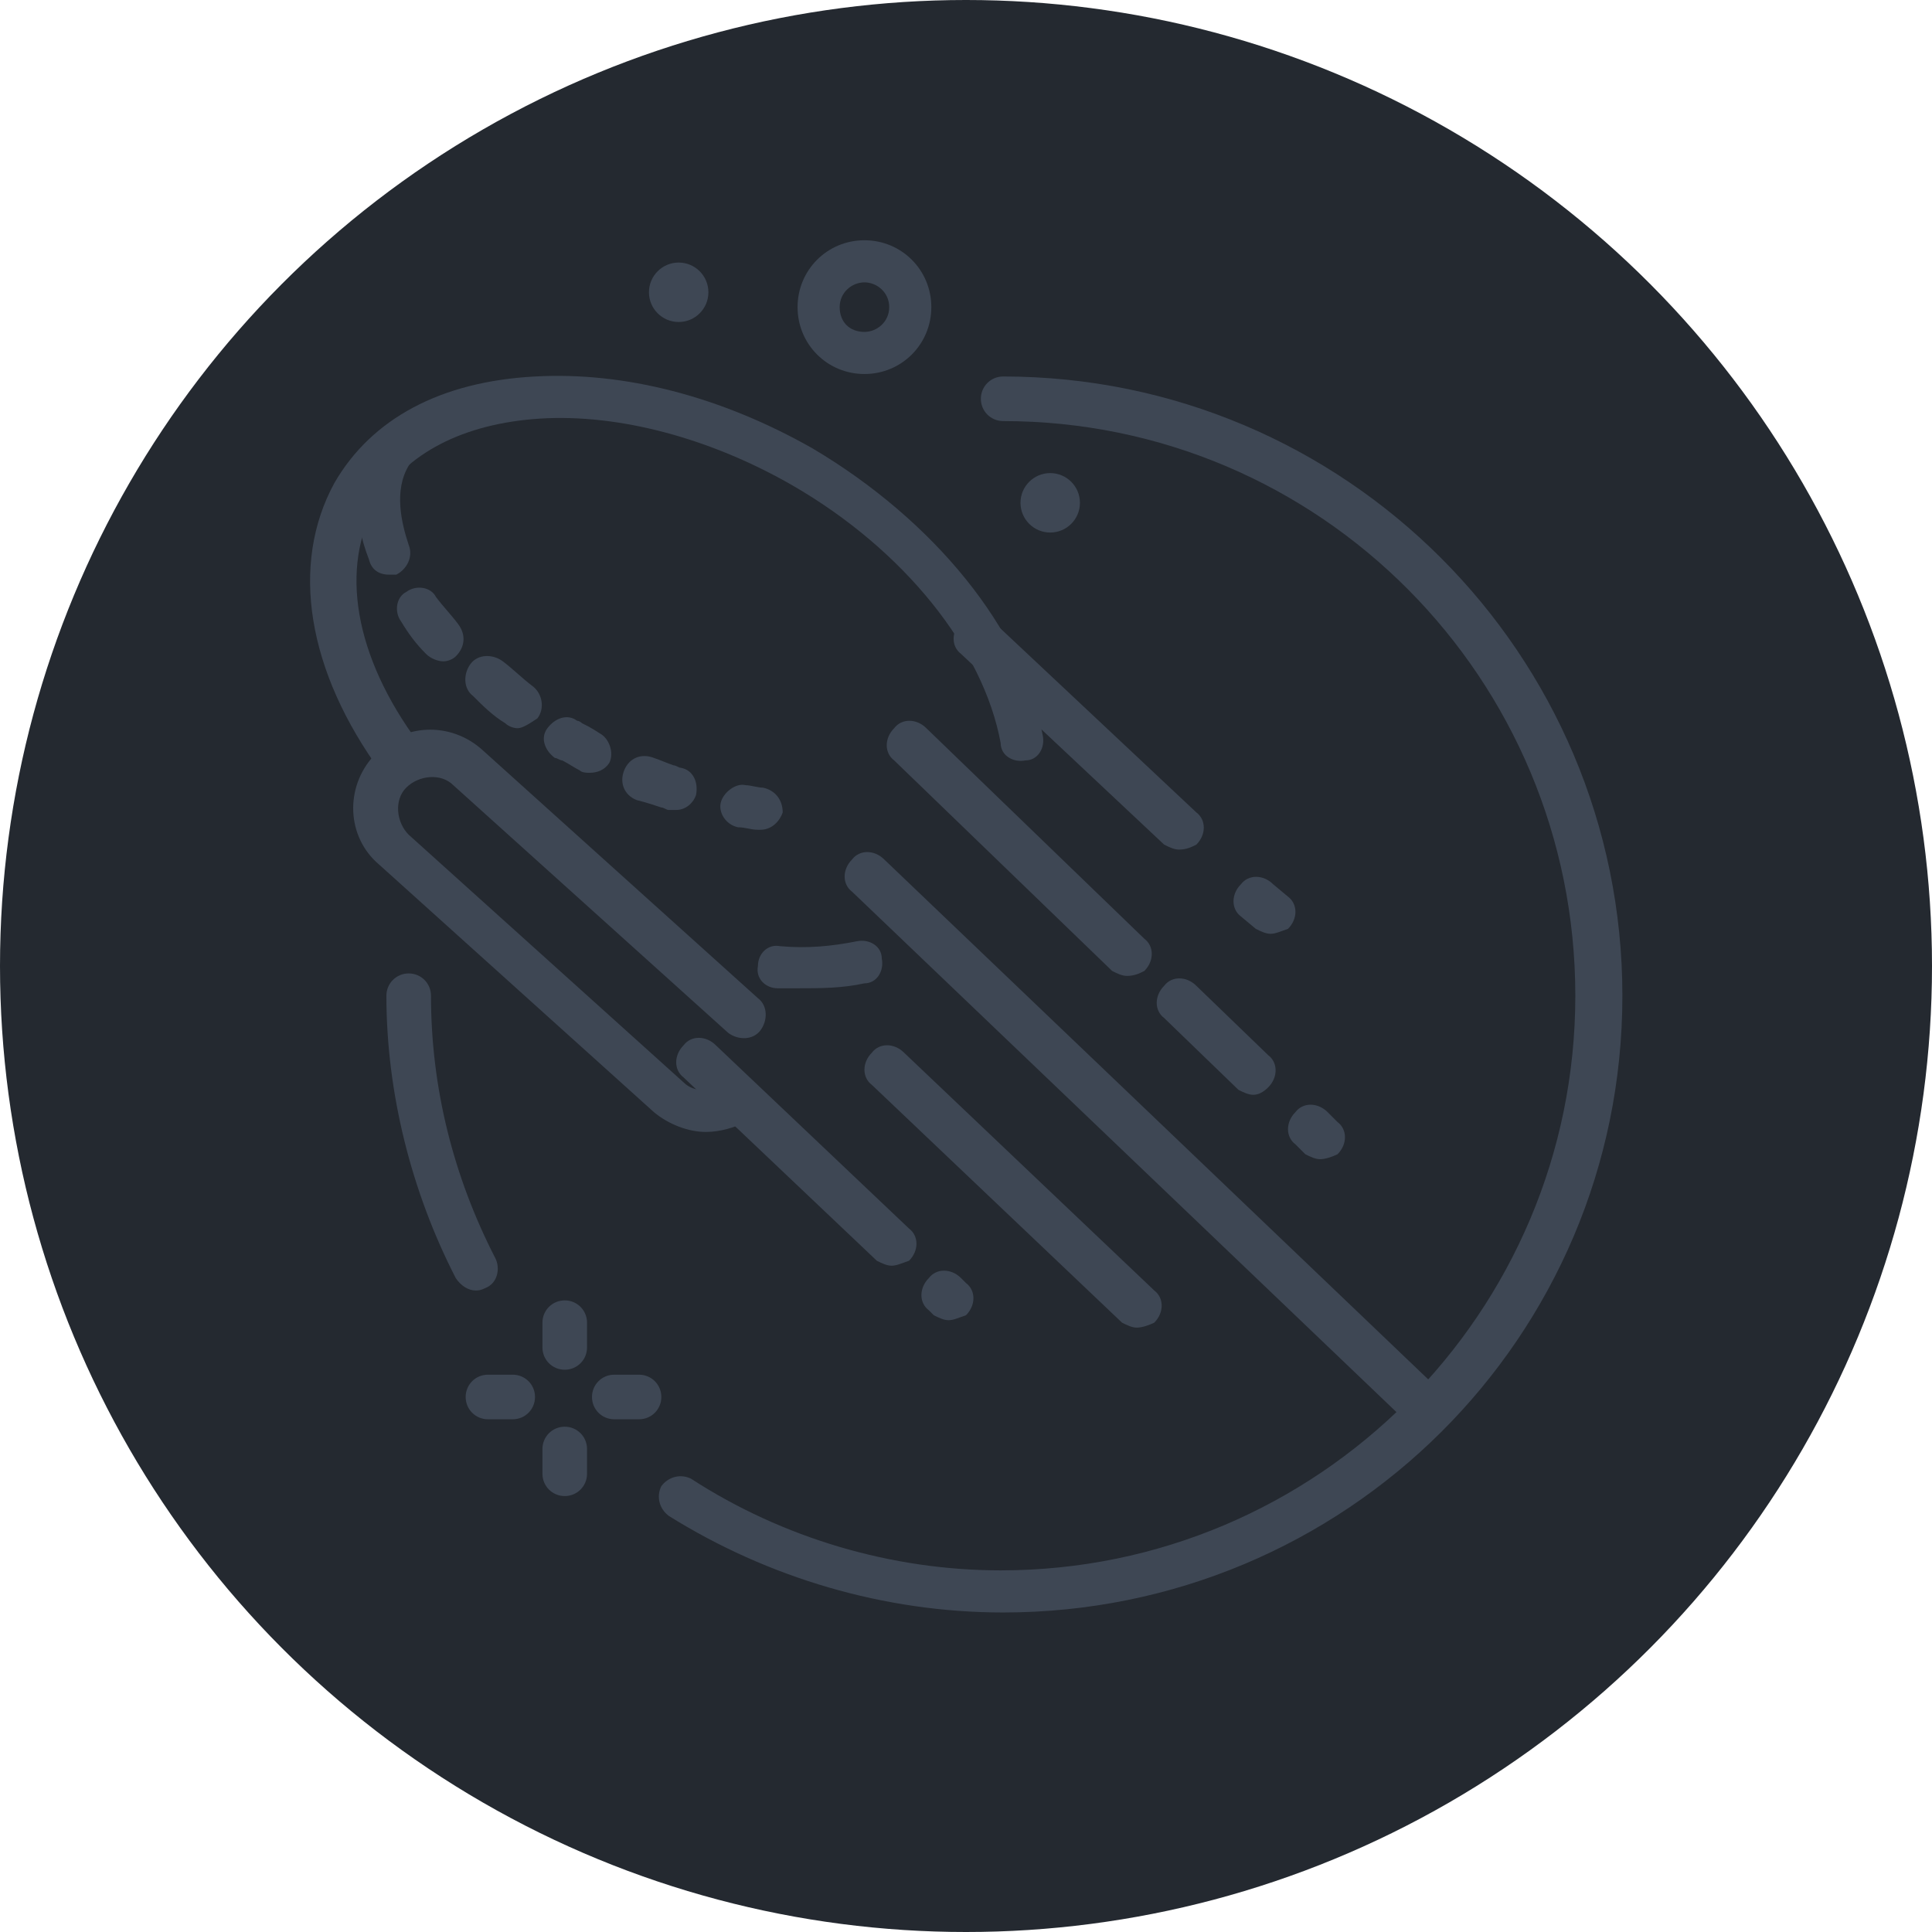 <?xml version="1.0" encoding="utf-8"?>
<!-- Generator: Adobe Illustrator 26.5.0, SVG Export Plug-In . SVG Version: 6.00 Build 0)  -->
<svg version="1.1" id="Layer_1" xmlns="http://www.w3.org/2000/svg" xmlns:xlink="http://www.w3.org/1999/xlink" x="0px" y="0px"
	 width="78px" height="78px" viewBox="0 0 78 78" style="enable-background:new 0 0 78 78;" xml:space="preserve">
<style type="text/css">
	.st0{fill:#242930;}
	.st1{fill:#3E4754;}
</style>
<circle class="st0" cx="39" cy="39" r="39"/>
<g>
	<g>
		<g>
			<path class="st1" d="M19.2,52.1c-0.3,0-0.6-0.2-0.8-0.5c-1.8-3.5-2.8-7.5-2.8-11.4c0-0.5,0.4-0.9,0.9-0.9s0.9,0.4,0.9,0.9
				c0,3.7,0.9,7.3,2.6,10.6c0.2,0.4,0.1,1-0.4,1.2C19.4,52.1,19.3,52.1,19.2,52.1z"/>
		</g>
		<g>
			<path class="st1" d="M40.5,65.1c-4.8,0-9.5-1.4-13.5-3.9c-0.4-0.3-0.5-0.8-0.3-1.2c0.3-0.4,0.8-0.5,1.2-0.3
				c3.7,2.4,8.1,3.7,12.5,3.7c12.8,0,23.2-10.4,23.2-23.2S53.3,17,40.5,17c-0.5,0-0.9-0.4-0.9-0.9s0.4-0.9,0.9-0.9
				c13.8,0,25,11.2,25,25S54.3,65.1,40.5,65.1z"/>
		</g>
		<g>
			<path class="st1" d="M32.2,39.9c-0.3,0-0.5,0-0.8,0c-0.5,0-0.9-0.4-0.8-0.9c0-0.5,0.4-0.9,0.9-0.8c1.1,0.1,2.1,0,3.1-0.2
				c0.5-0.1,1,0.2,1,0.7c0.1,0.5-0.2,1-0.7,1C34,39.9,33.1,39.9,32.2,39.9z"/>
		</g>
		<g>
			<path class="st1" d="M16.1,31.6c-0.3,0-0.5-0.1-0.7-0.4c-3-4.1-3.7-8.4-1.9-11.7c1.5-2.6,4.3-4.1,8.1-4.3
				c3.6-0.2,7.5,0.8,11.2,2.9c4.9,2.9,8.5,7.3,9.3,11.6c0.1,0.5-0.2,1-0.7,1c-0.5,0.1-1-0.2-1-0.7c-0.7-3.8-3.9-7.8-8.4-10.4
				c-3.3-1.9-7-2.9-10.2-2.7c-3.1,0.2-5.4,1.4-6.6,3.4c-1.5,2.6-0.9,6.2,1.7,9.7c0.3,0.4,0.2,1-0.2,1.3
				C16.5,31.6,16.3,31.6,16.1,31.6z"/>
		</g>
		<g>
			<path class="st1" d="M15.7,23.2c-0.4,0-0.7-0.2-0.8-0.6c-0.7-1.8-0.6-3.4,0.1-4.7c0.2-0.4,0.8-0.6,1.2-0.3
				c0.4,0.2,0.6,0.8,0.3,1.2c-0.6,1-0.3,2.3,0,3.2c0.2,0.5-0.1,1-0.5,1.2C15.9,23.2,15.8,23.2,15.7,23.2z"/>
		</g>
		<g>
			<path class="st1" d="M17.9,26.7c-0.2,0-0.5-0.1-0.7-0.3c-0.4-0.4-0.7-0.8-1-1.3c-0.3-0.4-0.2-1,0.2-1.2c0.4-0.3,1-0.2,1.2,0.2
				c0.3,0.4,0.6,0.7,0.9,1.1s0.3,0.9-0.1,1.3C18.3,26.6,18.1,26.7,17.9,26.7z"/>
		</g>
		<g>
			<path class="st1" d="M20.9,29.4c-0.2,0-0.4-0.1-0.5-0.2c-0.5-0.3-0.9-0.7-1.3-1.1c-0.4-0.3-0.4-0.9-0.1-1.3s0.9-0.4,1.3-0.1
				s0.8,0.7,1.2,1c0.4,0.3,0.5,0.9,0.2,1.3C21.4,29.2,21.1,29.4,20.9,29.4z"/>
		</g>
		<g>
			<path class="st1" d="M23.8,31.2c-0.1,0-0.3,0-0.4-0.1c-0.2-0.1-0.5-0.3-0.7-0.4c-0.1,0-0.2-0.1-0.3-0.1c-0.4-0.3-0.6-0.8-0.3-1.2
				c0.3-0.4,0.8-0.6,1.2-0.3c0.1,0,0.2,0.1,0.2,0.1c0.2,0.1,0.4,0.2,0.7,0.4c0.4,0.2,0.6,0.8,0.4,1.2C24.4,31.1,24.1,31.2,23.8,31.2
				z"/>
		</g>
		<g>
			<path class="st1" d="M27.3,32.7c-0.1,0-0.2,0-0.3,0c-0.1,0-0.2-0.1-0.3-0.1c-0.3-0.1-0.6-0.2-1-0.3c-0.5-0.2-0.7-0.7-0.5-1.2
				s0.7-0.7,1.2-0.5c0.3,0.1,0.5,0.2,0.8,0.3c0.1,0,0.2,0.1,0.3,0.1c0.5,0.1,0.7,0.6,0.6,1.1C28,32.4,27.7,32.7,27.3,32.7z"/>
		</g>
		<g>
			<path class="st1" d="M30.7,33.5h-0.1c-0.3,0-0.5-0.1-0.8-0.1c-0.5-0.1-0.8-0.6-0.7-1s0.6-0.8,1-0.7c0.2,0,0.5,0.1,0.7,0.1
				c0.5,0.1,0.8,0.5,0.8,1C31.5,33.1,31.2,33.5,30.7,33.5z"/>
		</g>
		<g>
			<path class="st1" d="M28.5,45.7c-0.7,0-1.5-0.3-2.1-0.8l-11.1-10c-1.3-1.1-1.4-3.1-0.2-4.4c1.1-1.3,3.1-1.4,4.4-0.2l11.1,10
				c0.4,0.3,0.4,0.9,0.1,1.3c-0.3,0.4-0.9,0.4-1.3,0.1l-11.1-10c-0.5-0.5-1.4-0.4-1.9,0.1c-0.5,0.5-0.4,1.4,0.1,1.9l11.1,10
				c0.4,0.4,1.1,0.4,1.6,0.1c0.4-0.3,1-0.1,1.2,0.3c0.3,0.4,0.1,1-0.3,1.2C29.7,45.5,29.1,45.7,28.5,45.7z"/>
		</g>
		<g>
			<path class="st1" d="M38.3,53.3c-0.2,0-0.4-0.1-0.6-0.2l-0.2-0.2c-0.4-0.3-0.4-0.9,0-1.3c0.3-0.4,0.9-0.4,1.3,0l0.2,0.2
				c0.4,0.3,0.4,0.9,0,1.3C38.7,53.2,38.5,53.3,38.3,53.3z"/>
		</g>
		<g>
			<path class="st1" d="M36,51.1c-0.2,0-0.4-0.1-0.6-0.2l-7.8-7.4c-0.4-0.3-0.4-0.9,0-1.3c0.3-0.4,0.9-0.4,1.3,0l7.8,7.4
				c0.4,0.3,0.4,0.9,0,1.3C36.4,51,36.2,51.1,36,51.1z"/>
		</g>
		<g>
			<path class="st1" d="M45.9,53.6c-0.2,0-0.4-0.1-0.6-0.2l-10.1-9.6c-0.4-0.3-0.4-0.9,0-1.3c0.3-0.4,0.9-0.4,1.3,0l10.1,9.6
				c0.4,0.3,0.4,0.9,0,1.3C46.4,53.5,46.1,53.6,45.9,53.6z"/>
		</g>
		<g>
			<path class="st1" d="M57.7,57.9c-0.2,0-0.4-0.1-0.6-0.2L34.4,36c-0.4-0.3-0.4-0.9,0-1.3c0.3-0.4,0.9-0.4,1.3,0l22.6,21.6
				c0.4,0.3,0.4,0.9,0,1.3C58.2,57.8,57.9,57.9,57.7,57.9z"/>
		</g>
		<g>
			<path class="st1" d="M53.3,46.8c-0.2,0-0.4-0.1-0.6-0.2l-0.4-0.4c-0.4-0.3-0.4-0.9,0-1.3c0.3-0.4,0.9-0.4,1.3,0l0.4,0.4
				c0.4,0.3,0.4,0.9,0,1.3C53.8,46.7,53.5,46.8,53.3,46.8z"/>
		</g>
		<g>
			<path class="st1" d="M50.6,44.2c-0.2,0-0.4-0.1-0.6-0.2l-3-2.9c-0.4-0.3-0.4-0.9,0-1.3c0.3-0.4,0.9-0.4,1.3,0l2.9,2.8
				c0.4,0.3,0.4,0.9,0,1.3C51,44.1,50.8,44.2,50.6,44.2z"/>
		</g>
		<g>
			<path class="st1" d="M45.5,39.4c-0.2,0-0.4-0.1-0.6-0.2l-8.8-8.5c-0.4-0.3-0.4-0.9,0-1.3c0.3-0.4,0.9-0.4,1.3,0l8.8,8.5
				c0.4,0.3,0.4,0.9,0,1.3C46,39.3,45.8,39.4,45.5,39.4z"/>
		</g>
		<g>
			<path class="st1" d="M51.3,37.7c-0.2,0-0.4-0.1-0.6-0.2L50.1,37c-0.4-0.3-0.4-0.9,0-1.3c0.3-0.4,0.9-0.4,1.3,0l0.6,0.5
				c0.4,0.3,0.4,0.9,0,1.3C51.7,37.6,51.5,37.7,51.3,37.7z"/>
		</g>
		<g>
			<path class="st1" d="M47.6,34.3c-0.2,0-0.4-0.1-0.6-0.2l-8.2-7.7c-0.4-0.3-0.4-0.9,0-1.3c0.3-0.4,0.9-0.4,1.3,0l8.2,7.7
				c0.4,0.3,0.4,0.9,0,1.3C48.1,34.2,47.9,34.3,47.6,34.3z"/>
		</g>
		<g>
			<g>
				<path class="st1" d="M22.8,55.3c-0.5,0-0.9-0.4-0.9-0.9v-1c0-0.5,0.4-0.9,0.9-0.9s0.9,0.4,0.9,0.9v1
					C23.7,54.9,23.3,55.3,22.8,55.3z"/>
			</g>
			<g>
				<path class="st1" d="M22.8,60.4c-0.5,0-0.9-0.4-0.9-0.9v-1c0-0.5,0.4-0.9,0.9-0.9s0.9,0.4,0.9,0.9v1
					C23.7,60,23.3,60.4,22.8,60.4z"/>
			</g>
			<g>
				<path class="st1" d="M20.7,57.3h-1c-0.5,0-0.9-0.4-0.9-0.9s0.4-0.9,0.9-0.9h1c0.5,0,0.9,0.4,0.9,0.9
					C21.6,56.9,21.2,57.3,20.7,57.3z"/>
			</g>
			<g>
				<path class="st1" d="M25.8,57.3h-1c-0.5,0-0.9-0.4-0.9-0.9s0.4-0.9,0.9-0.9h1c0.5,0,0.9,0.4,0.9,0.9
					C26.7,56.9,26.3,57.3,25.8,57.3z"/>
			</g>
		</g>
		<g>
			<circle class="st1" cx="42.4" cy="20.3" r="1.2"/>
		</g>
		<g>
			<circle class="st1" cx="27.4" cy="11.8" r="1.2"/>
		</g>
		<g>
			<g>
				<path class="st1" d="M34.9,15.1c-1.5,0-2.7-1.2-2.7-2.7s1.2-2.7,2.7-2.7s2.7,1.2,2.7,2.7S36.4,15.1,34.9,15.1z M34.9,11.4
					c-0.5,0-1,0.4-1,1s0.4,1,1,1c0.5,0,1-0.4,1-1S35.4,11.4,34.9,11.4z"/>
			</g>
		</g>
	</g>
</g>
</svg>
